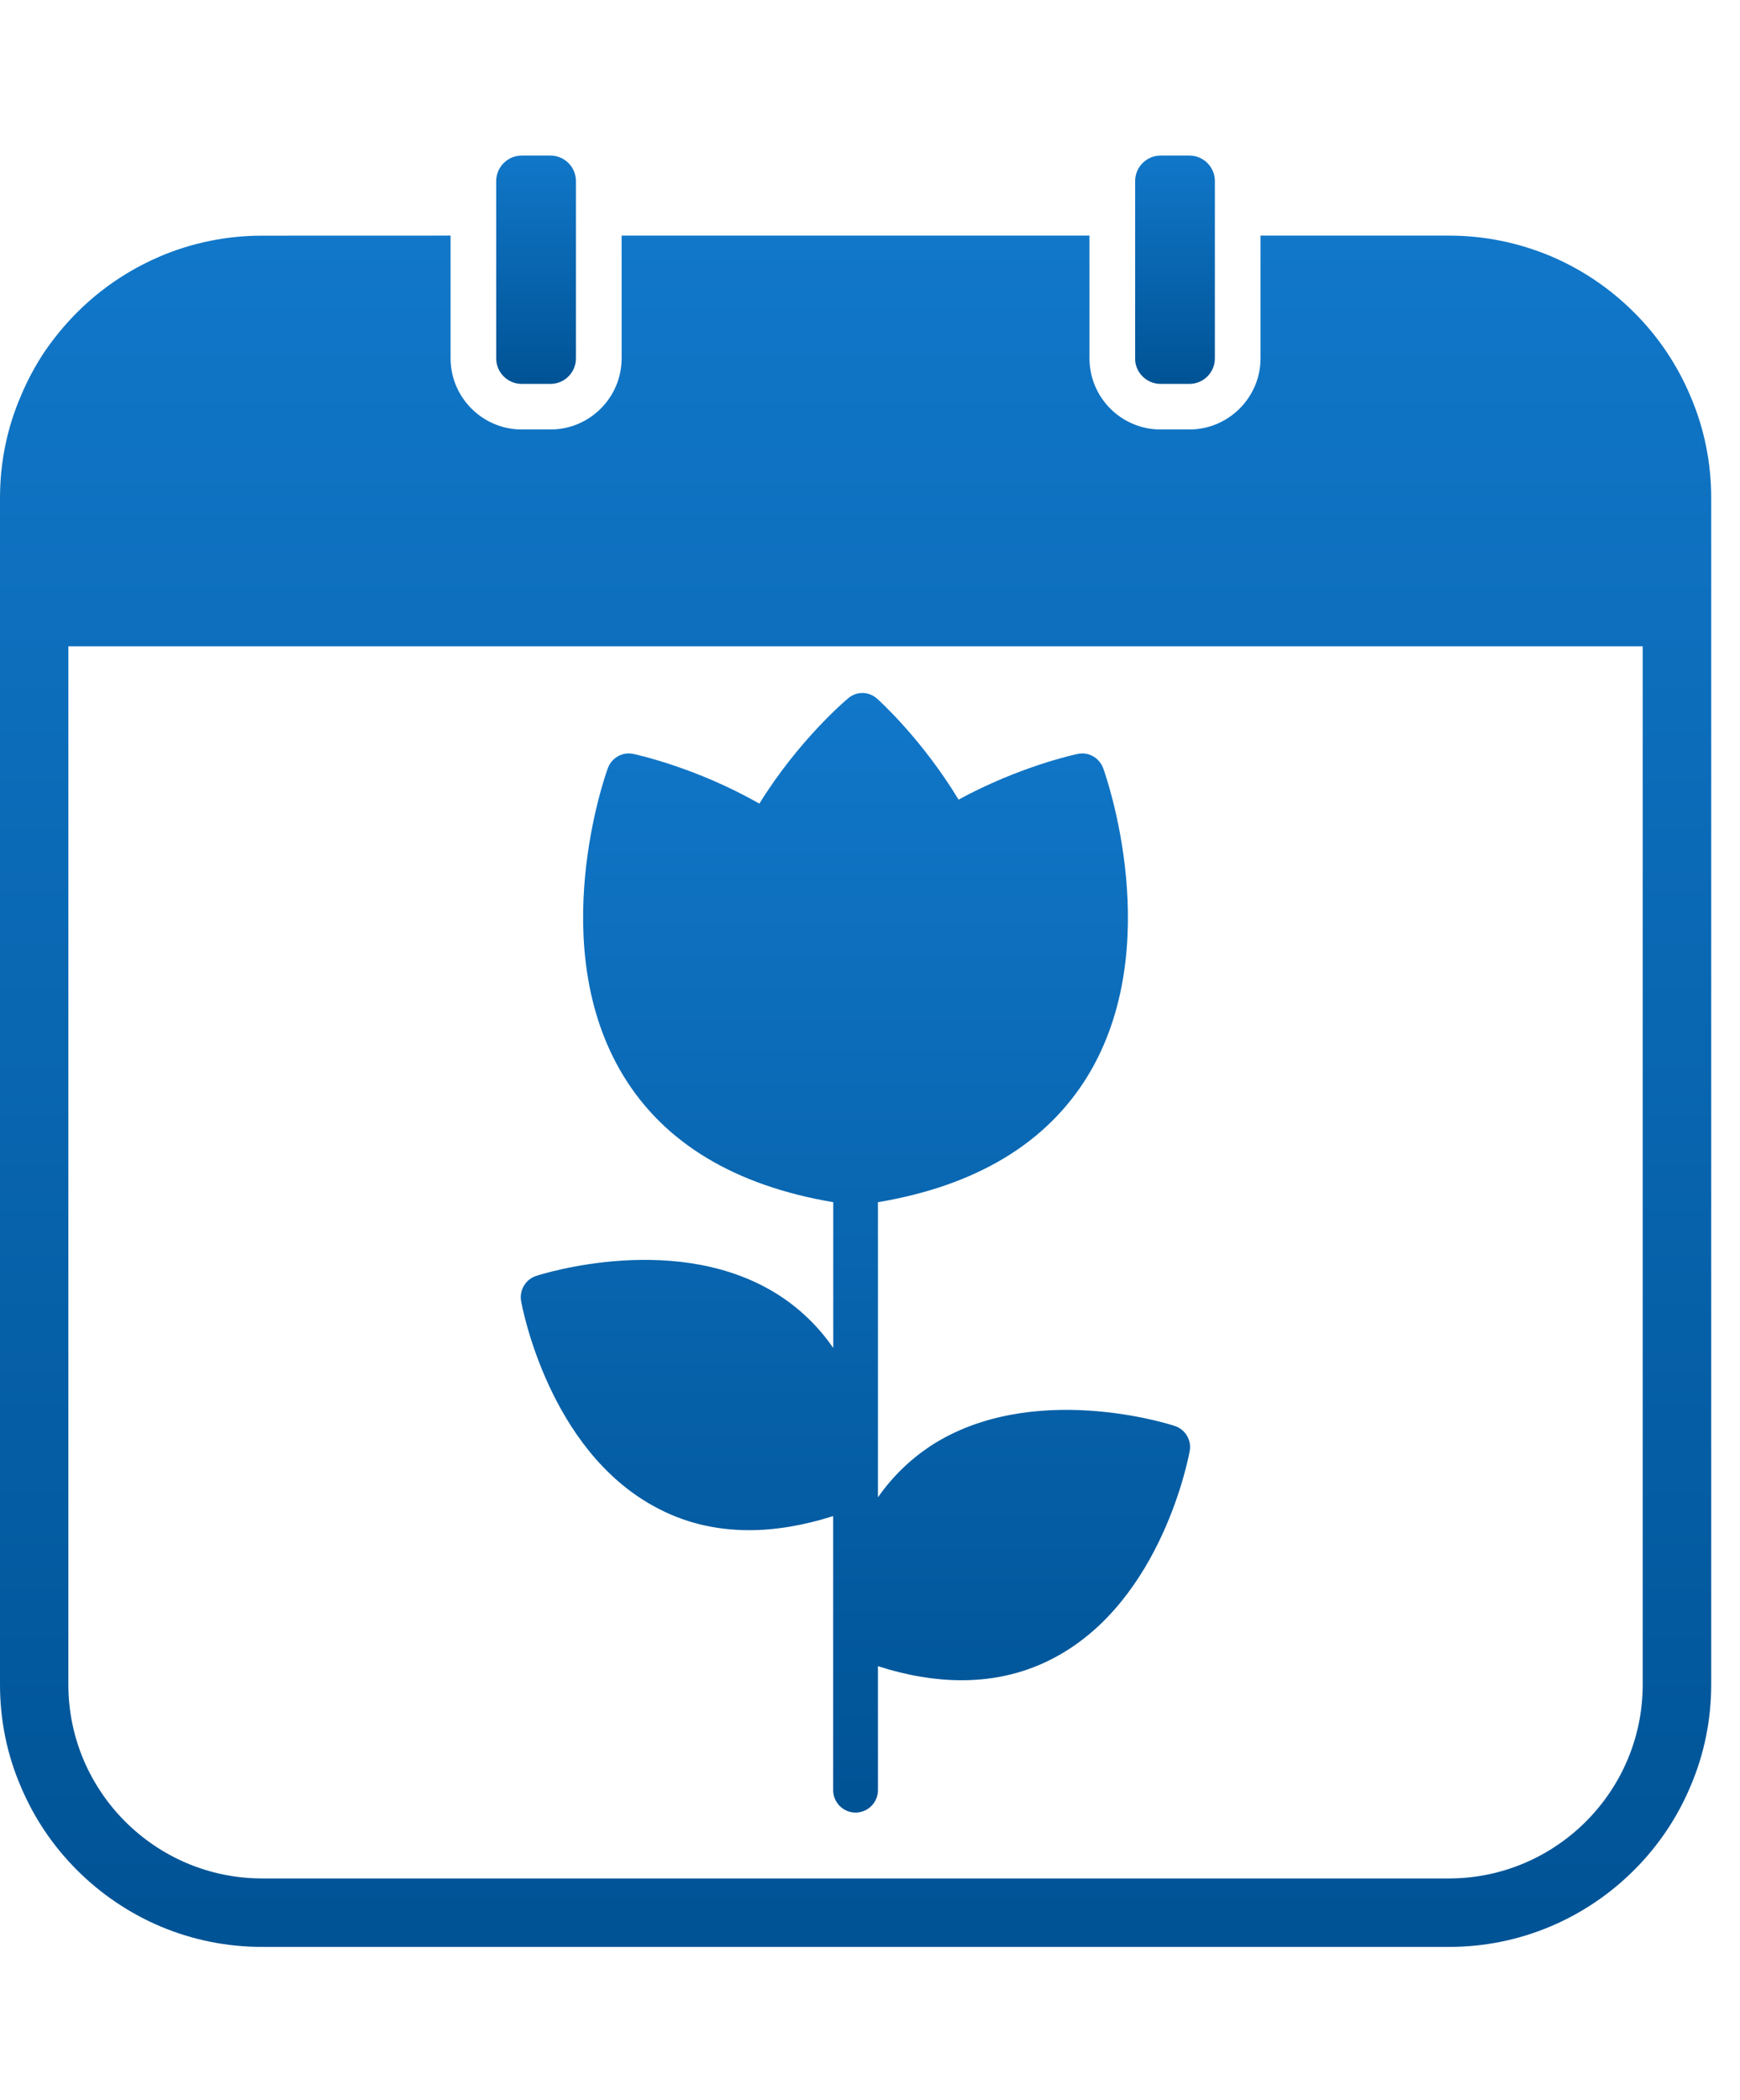 <?xml version="1.0" encoding="UTF-8"?> <svg xmlns="http://www.w3.org/2000/svg" width="58" height="70" viewBox="0 0 58 70" fill="none"><g clip-path="url(#clip0_918_291)"><path d="M56.346 13.199C55.905 12.155 55.279 11.222 54.471 10.415C53.672 9.616 52.734 8.981 51.696 8.54C50.614 8.086 49.472 7.853 48.294 7.853H42.018V11.942C42.018 13.248 40.951 14.315 39.645 14.315H38.689C37.374 14.315 36.316 13.248 36.316 11.942V7.853H20.721V11.942C20.721 13.248 19.659 14.315 18.348 14.315H17.392C16.085 14.315 15.019 13.248 15.019 11.942V7.853L8.742 7.855C7.565 7.855 6.422 8.086 5.34 8.543C4.959 8.707 4.594 8.893 4.244 9.103C3.641 9.467 3.073 9.908 2.565 10.418C2.163 10.82 1.804 11.26 1.484 11.724C1.178 12.187 0.91 12.68 0.694 13.202C0.23 14.277 0 15.426 0 16.604V56.147C0 57.324 0.23 58.476 0.694 59.548C1.134 60.592 1.761 61.525 2.568 62.333C3.367 63.131 4.306 63.767 5.343 64.207C6.422 64.662 7.565 64.892 8.742 64.892H48.294C49.472 64.892 50.615 64.662 51.696 64.204C52.734 63.764 53.673 63.128 54.471 62.33C55.276 61.525 55.906 60.592 56.346 59.546C56.809 58.47 57.04 57.321 57.04 56.144V16.601C57.04 15.423 56.809 14.274 56.346 13.199ZM54.757 56.147C54.757 59.715 51.853 62.61 48.294 62.61H8.742C5.183 62.61 2.279 59.715 2.279 56.147V21.542H54.757L54.757 56.147Z" fill="url(#paint0_linear_918_291)"></path><path d="M17.391 12.796H18.347C18.817 12.796 19.198 12.415 19.198 11.945V6.036C19.198 5.567 18.817 5.185 18.347 5.185H17.391C16.922 5.185 16.54 5.567 16.54 6.036V11.945C16.54 12.415 16.922 12.796 17.391 12.796Z" fill="url(#paint1_linear_918_291)"></path><path d="M38.689 12.796H39.645C40.115 12.796 40.496 12.415 40.496 11.945V6.036C40.496 5.567 40.115 5.185 39.645 5.185H38.689C38.22 5.185 37.838 5.567 37.838 6.036V11.945C37.832 12.415 38.22 12.796 38.689 12.796Z" fill="url(#paint2_linear_918_291)"></path><path d="M21.811 50.212C22.773 50.742 23.825 51.002 24.974 51.002C25.854 51.002 26.787 50.844 27.772 50.532V59.668C27.772 60.079 28.107 60.414 28.518 60.414C28.929 60.414 29.265 60.079 29.265 59.668V55.535C30.241 55.849 31.174 56.004 32.054 56.004C33.197 56.004 34.255 55.742 35.217 55.214C38.739 53.29 39.619 48.565 39.657 48.363C39.724 47.999 39.508 47.64 39.155 47.527C38.96 47.46 34.38 46.005 31.014 48.197C30.332 48.652 29.743 49.22 29.265 49.908V40.07C32.541 39.519 34.891 38.099 36.258 35.86C38.879 31.555 36.861 25.844 36.774 25.608C36.646 25.258 36.281 25.048 35.923 25.13C35.832 25.145 33.981 25.547 31.952 26.652C30.737 24.643 29.311 23.352 29.244 23.294C28.967 23.04 28.55 23.031 28.268 23.279C28.192 23.337 26.612 24.681 25.312 26.786C23.193 25.576 21.207 25.151 21.117 25.13C20.753 25.048 20.385 25.258 20.26 25.608C20.17 25.847 18.155 31.555 20.782 35.86C22.146 38.099 24.498 39.516 27.775 40.07V44.929C27.297 44.235 26.699 43.652 26.006 43.197C22.647 41.002 18.065 42.466 17.873 42.527C17.523 42.638 17.304 43.005 17.371 43.37C17.406 43.565 18.286 48.297 21.811 50.212Z" fill="url(#paint3_linear_918_291)"></path></g><defs><linearGradient id="paint0_linear_918_291" x1="28.52" y1="7.853" x2="28.52" y2="64.892" gradientUnits="userSpaceOnUse"><stop stop-color="#1177C9"></stop><stop offset="1" stop-color="#005395"></stop></linearGradient><linearGradient id="paint1_linear_918_291" x1="17.869" y1="5.185" x2="17.869" y2="12.796" gradientUnits="userSpaceOnUse"><stop stop-color="#1177C9"></stop><stop offset="1" stop-color="#005395"></stop></linearGradient><linearGradient id="paint2_linear_918_291" x1="39.167" y1="5.185" x2="39.167" y2="12.796" gradientUnits="userSpaceOnUse"><stop stop-color="#1177C9"></stop><stop offset="1" stop-color="#005395"></stop></linearGradient><linearGradient id="paint3_linear_918_291" x1="28.514" y1="23.098" x2="28.514" y2="60.414" gradientUnits="userSpaceOnUse"><stop stop-color="#1177C9"></stop><stop offset="1" stop-color="#005395"></stop></linearGradient><clipPath id="clip0_918_291"><rect width="57.037" height="70" fill="white"></rect></clipPath></defs></svg> 